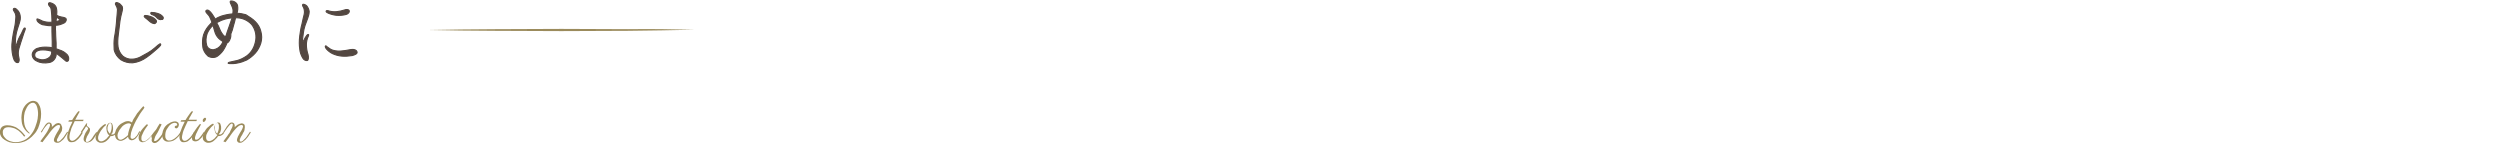 <?xml version="1.0" encoding="utf-8"?>
<!-- Generator: Adobe Illustrator 24.0.1, SVG Export Plug-In . SVG Version: 6.00 Build 0)  -->
<svg version="1.1" id="レイヤー_1" xmlns="http://www.w3.org/2000/svg" xmlns:xlink="http://www.w3.org/1999/xlink" x="0px"
	 y="0px" viewBox="0 0 900 52" style="enable-background:new 0 0 900 52;" xml:space="preserve">
<style type="text/css">
	.st0{fill:#534741;stroke:#534741;stroke-width:0.4;stroke-miterlimit:10;}
	.st1{fill:#9B8B5C;}
</style>
<title>ttl_firstview</title>
<g id="レイヤー_2_1_">
	<g id="txt">
		<path class="st0" d="M9,10.8c-0.2,0.4-0.6,1.7-0.9,2.6s-0.9,2.7-1.3,4.1c-0.3,1.1-0.3,2.2,0,3.3c0.2,0.7,0.1,1.6-0.3,1.7
			s-0.9,0-1.4-0.9c-0.5-1.2-0.7-2.5-0.8-3.7c-0.1-1.3,0-2.7,0.2-4s0.4-2.6,0.7-3.8c0.3-1.2,0.4-2.4,0.5-3.7c0.1-0.8-0.1-1.6-0.6-2.3
			c-0.3-0.4-0.4-0.8-0.2-1S5.7,3,6,3.4c0.5,0.4,0.9,1,1.1,1.6c0.3,0.9,0.3,1.9,0,2.8c-0.2,0.9-0.8,2.3-1.2,4
			c-0.3,1.4-0.4,2.8-0.4,4.2c0,0.5,0.4,0.4,0.4,0.2c0.2-0.6,0.7-2.1,1.2-3s0.7-1.2,1.3-2.6C8.6,10.2,8.8,10,9,10.1S9.1,10.5,9,10.8z
			 M24.6,21.8c-0.2,0.4-0.8,0.4-1.2-0.1c-0.7-0.6-1.4-1.2-2.2-1.8c-0.3-0.3-0.7-0.5-1-0.7c0,0.3,0,0.5,0,0.7
			c-0.2,1.3-1.2,2.4-2.5,2.6c-1.5,0.3-3.1,0.2-4.4-0.5c-1-0.4-1.7-1.3-1.7-2.4c0.1-1,0.9-1.9,1.9-2.2c1.2-0.4,2.5-0.5,3.7-0.4
			c0.5,0,1.1,0.1,1.6,0.2c0-0.8,0-1.6,0-2.2c0-1-0.1-2.3-0.1-3.7c0-0.6,0-1.4,0-2.1c-0.9,0.1-1.8,0-2.7-0.2c-0.8,0-1.6-0.5-2.2-1
			c-0.6-0.5-0.6-1.2-0.4-1.2S14,7,14.5,7.2c0.5,0.3,1,0.5,1.5,0.6C16.8,8,17.7,8.1,18.7,8c0-0.3,0-0.5,0-0.8c0-1.1-0.1-2.2-0.2-3.2
			s-0.2-1.3-0.6-1.7s-0.5-0.8-0.4-1.1s0.5-0.3,1.2,0c0.8,0.3,1.4,0.9,1.6,1.7c0.2,0.9,0.2,1.8,0.1,2.6c0.5,0.3,1,0.5,1.6,0.6
			s1.2,0.2,1.7,0.5c0.3,0.3,0.2,1.1-0.5,1.6c-1,0.5-2,0.9-3.2,0.9c0,0.8-0.1,1.6,0,2c0,1,0.1,2.8,0.2,4.4c0,0.7,0,1.4,0,2.1
			c0.4,0.1,0.8,0.2,1.2,0.4c1.1,0.3,2,0.9,2.8,1.7C24.7,20.3,24.9,21.1,24.6,21.8L24.6,21.8z M18.6,18.5c-0.1-0.1-0.3-0.1-0.5-0.2
			C17,18,15.8,17.9,14.6,18c-1,0.1-2,0.6-2.1,1.6s0.4,1.5,1.8,1.8c1,0.3,2.1,0.1,3-0.4C18.2,20.5,18.7,19.6,18.6,18.5L18.6,18.5z
			 M20.4,6.1c0,0.2-0.1,0.4-0.1,0.6c-0.1,0.3-0.1,0.7-0.1,1.1l1.2-0.4c0.3-0.1,0.3-0.3,0.1-0.4S20.8,6.5,20.4,6.1z"/>
		<path class="st0" d="M42,7c0.1-1.1,0.3-3,0.3-3.6c-0.1-0.6-0.3-1.1-0.6-1.6c-0.2-0.2-0.2-0.6,0-0.8s0.6,0,0.9,0.1
			c0.5,0.2,0.9,0.6,1.2,1c0.5,0.5,0.3,1.4,0.1,2.2s-0.6,2.3-0.7,3.2s-0.5,3.8-0.6,4.9c-0.2,1.5-0.3,3-0.1,4.5
			c0.2,1.3,0.8,2.4,1.7,3.3c1,0.8,2.2,1.2,3.4,1.1c1,0,1.9-0.3,2.8-0.7c0.6-0.4,2.1-1.1,2.9-1.6c0.9-0.5,1.7-1.1,2.5-1.8
			c0.5-0.4,1.2-1.1,1.5-1.2c0.1-0.2,0.3-0.2,0.5-0.2c0.1,0.2,0.1,0.4,0,0.5c-0.4,0.5-0.8,0.9-1.3,1.3c-0.7,0.6-2,1.8-3.7,3
			c-1.5,1.1-3.2,1.8-5,2c-1.5,0.1-3-0.3-4.3-1.1c-1.2-0.9-2.1-2.2-2.4-3.6c-0.1-1.5-0.1-3,0.1-4.4C41.5,12.2,42,8,42,7z M54,7.8
			c-0.6-0.6-1.2-1-1.8-1.5C52,6.1,51.8,5.9,52,5.7s0.3-0.1,0.5-0.1c0.6,0,1.2,0.2,1.8,0.4c0.7,0.2,1.4,0.7,1.9,1.3
			c0.2,0.3,0.2,0.7-0.2,1c-0.1,0.1-0.2,0.1-0.3,0.2C55.1,8.5,54.5,8.2,54,7.8z M56.6,6.5c-0.5-0.6-1.2-1.1-2-1.3
			c-0.2-0.1-0.4-0.3-0.3-0.6l0,0c0.1-0.2,0.4-0.1,0.5-0.1c0.6,0,1.2,0.1,1.8,0.3c0.8,0.2,1.5,0.6,2,1.2c0.3,0.3,0.2,0.8-0.1,1
			c-0.1,0-0.2,0-0.3,0C57.6,7.2,57,6.9,56.6,6.5z"/>
		<path class="st0" d="M73,16.7c-0.2-1.4-0.1-2.9,0.3-4.2c0.5-1.5,1.4-2.8,2.5-3.9C76,8.4,76.2,8.2,76.3,8c-0.2-0.6-0.5-1.2-0.7-1.7
			s-0.6-1-1-1.4c-0.3-0.3-0.7-0.8-0.4-1.1s0.7-0.2,1.1,0.1s0.7,0.7,1,1.1c0.4,0.6,0.8,1.2,1.2,1.9c0.7-0.5,1.4-0.8,2.2-1.1
			C81,5.4,82.4,5.1,83.8,5c0.1-0.5,0.1-0.9,0.1-1.4c-0.1-0.7-0.4-1.4-0.7-2c-0.2-0.4-0.4-0.8-0.3-1.1s1-0.1,1.4,0.1
			c0.6,0.3,1,0.7,1.2,1.3c0.2,1,0.1,2-0.2,2.9c1.1,0,2.1,0.2,3.2,0.5C89.7,6.1,91,6.8,92,7.9c0.9,0.9,1.6,2.1,1.9,3.4
			c0.4,1.4,0.4,2.8,0,4.2c-0.4,1.3-1.1,2.6-2,3.6s-1.9,1.8-3.1,2.5c-1.1,0.5-2.2,0.9-3.4,1.1c-0.8,0.2-1.7,0.2-2.6,0.2
			c-0.4,0-0.7-0.1-0.7-0.2s0.2-0.2,0.5-0.3l1.8-0.4c1.3-0.2,2.6-0.7,3.7-1.4c2-1.1,3.3-3.1,3.8-5.3c0.6-2.3,0.1-4.7-1.3-6.5
			c-1.5-1.6-3.6-2.5-5.8-2.4c-0.2,1-0.5,1.9-0.8,3c-0.2,0.9-0.5,1.9-0.9,2.8c0,0.2,0,0.4,0,0.5c0,0.7-0.2,1.3-0.5,1.9
			c-0.2,0.4-0.5,0.7-0.9,0.9c-0.2,0.6-0.5,1.1-0.8,1.7c-0.6,1.2-1.5,2.2-2.6,3c-1,0.7-2.4,0.6-3.4,0C73.9,19.3,73.1,18.1,73,16.7z
			 M74.4,16.3c0.3,1.1,1.4,1.7,2.5,1.6c1.1-0.2,2.1-0.8,2.7-1.7c0.3-0.4,0.5-0.8,0.7-1.2c-0.3-0.2-0.6-0.4-1-0.7
			c-0.8-0.6-1.4-1.4-1.8-2.4c-0.3-0.8-0.5-1.7-0.8-2.8c-0.9,0.8-1.6,1.8-2.1,2.9C74.1,13.4,74,14.9,74.4,16.3L74.4,16.3z M78.5,7.9
			C78.3,8,78.2,8,78,8.2c0.4,0.7,0.8,1.5,1.1,2.3c0.3,0.8,0.8,1.6,1.4,2.3c0.2,0.2,0.4,0.3,0.7,0.4c0.2-0.4,0.4-0.9,0.5-1.4
			c0.6-1.6,1-2.9,1.6-4.6c0.1-0.3,0.2-0.6,0.3-0.8C81.8,6.6,80.1,7,78.5,7.9z"/>
		<path class="st0" d="M107.9,13c0.2-1.5,0.4-2.9,0.8-4.3c0.3-1.7,0.6-2.5,0.8-3.5c0.2-0.8,0.1-1.7-0.2-2.5
			c-0.3-0.4-0.5-0.9-0.3-1.1s1,0.1,1.4,0.5c0.5,0.6,0.8,1.3,0.9,2c0,0.8-0.2,1.6-0.5,2.4c-0.2,0.6-0.7,1.9-1,2.7
			c-0.3,0.9-0.5,1.8-0.6,2.7c-0.1,0.8-0.2,1.5-0.3,2.3c0,0.5,0,0.9,0.1,0.9s0.2-0.3,0.4-0.6c0.3-0.6,0.6-1.2,1-1.7
			c0.2-0.3,0.4-0.4,0.6-0.4s0.1,0.4,0,0.6c-0.5,1-0.7,2.1-0.7,3.1c0,1.2,0.2,2.4,0.6,3.6c0.2,0.8,0.2,2-0.3,2.1s-1.2-0.2-1.6-0.9
			c-0.6-1-1-2.1-1.1-3.3C107.7,16.3,107.7,14.6,107.9,13z M118.1,17.1c0.5,0.4,1.1,0.8,1.8,1c1.1,0.3,2.3,0.4,3.5,0.2
			c1.4-0.1,2.7-0.5,3.4-0.5s1.4,0.1,1.7,0.8s-0.6,1.1-1.7,1.4c-1.2,0.2-2.5,0.3-3.7,0.2c-1.2-0.1-2.3-0.4-3.4-0.9
			c-0.8-0.4-1.6-1-2.2-1.7c-0.4-0.5-0.5-1-0.3-1.1S117.7,16.9,118.1,17.1z M118.1,4.7c-0.4-0.2-0.8-0.4-0.7-0.7s0.6-0.2,1.2,0
			c0.8,0.2,1.7,0.3,2.6,0.2c1-0.1,1.9-0.3,2.8-0.6c0.7-0.3,1.5-0.2,1.7,0.2s-0.1,1.1-1.1,1.4c-1.1,0.3-2.3,0.4-3.5,0.3
			C120.1,5.4,119,5.1,118.1,4.7z"/>
		<path class="st1" d="M10.5,48.1c-0.6-0.4-1.1-0.9-1.5-1.4c-0.7-0.9-1.1-1.9-1.2-3c0-0.4-0.1-0.9-0.1-1.3c0-0.6,0.1-1.2,0.2-1.9
			C8,40,8.2,39.5,8.4,39c0.2-0.4,0.5-0.8,0.8-1.2c0.3-0.3,0.6-0.6,0.9-0.8c0.3-0.2,0.6-0.4,0.9-0.5c0.3-0.1,0.6-0.2,0.9-0.2
			c0.4,0,0.8,0.1,1.2,0.3s0.7,0.6,0.9,1c0.3,0.5,0.5,1,0.6,1.5c0.1,0.6,0.2,1.3,0.2,1.9c0,0.9-0.1,1.8-0.3,2.7s-0.5,1.7-0.8,2.5
			c-0.4,0.8-0.8,1.5-1.4,2.1c-0.5,0.6-1.1,1.2-1.8,1.7s-1.4,0.9-2.2,1.1c-0.8,0.3-1.7,0.4-2.6,0.4c-0.8,0-1.5-0.1-2.3-0.3
			c-0.6-0.2-1.2-0.5-1.8-0.9c-0.5-0.3-0.9-0.7-1.2-1.2c-0.5-0.8-0.6-1.8-0.2-2.7c0.1-0.3,0.4-0.6,0.6-0.8c0.3-0.2,0.6-0.3,0.9-0.4
			c0.3-0.1,0.7-0.1,1-0.1c0.6,0,1.3,0.1,1.9,0.3s1.2,0.4,1.7,0.8c0.6,0.4,1.1,0.8,1.5,1.2c0.5,0.5,0.9,1,1.3,1.5l-0.4,0.3
			c-0.4-0.6-0.9-1.1-1.4-1.6c-0.4-0.4-0.9-0.8-1.5-1.1C5.5,46.3,5,46.1,4.5,46c-0.4-0.1-0.8-0.2-1.3-0.2c-0.3,0-0.7,0-1,0.1
			s-0.5,0.2-0.7,0.4s-0.3,0.4-0.4,0.6C1,47.1,1,47.4,1,47.7c0,0.5,0.1,1,0.4,1.4s0.6,0.8,1,1.1c0.5,0.3,1,0.6,1.5,0.7
			c0.6,0.2,1.2,0.3,1.7,0.3c1.3,0,2.7-0.4,3.8-1.1c0.5-0.3,1-0.8,1.4-1.2c0.4-0.5,0.8-1,1.1-1.5s0.6-1.1,0.8-1.7
			c0.2-0.6,0.4-1.2,0.6-1.8c0.1-0.6,0.3-1.1,0.3-1.7c0.1-0.5,0.1-1,0.1-1.5s-0.1-1.1-0.2-1.6c-0.1-0.4-0.2-0.8-0.4-1.2
			c-0.1-0.3-0.4-0.5-0.6-0.7C12.3,37,12.1,37,11.8,37c-0.4,0-0.8,0.2-1.1,0.4c-0.4,0.3-0.7,0.7-1,1.2c-0.3,0.6-0.6,1.2-0.8,1.8
			c-0.2,0.8-0.3,1.7-0.3,2.5c0,0.6,0.1,1.2,0.2,1.9c0.1,0.5,0.3,1,0.5,1.4s0.4,0.7,0.7,1c0.2,0.2,0.4,0.5,0.7,0.7L10.5,48.1z"/>
		<path class="st1" d="M22.4,46.1c0,0.3-0.1,0.5-0.1,0.8c-0.1,0.3-0.2,0.6-0.4,0.8c-0.1,0.3-0.3,0.5-0.5,0.8S21.1,49,21,49.3
			c-0.1,0.2-0.3,0.5-0.4,0.7s-0.1,0.4-0.1,0.6c0,0.1,0,0.2,0.1,0.3c0.1,0,0.1,0.1,0.2,0.1c0.3,0,0.6-0.1,0.8-0.3
			c0.3-0.3,0.6-0.6,0.9-0.9c0.3-0.3,0.6-0.7,0.9-1.2s0.6-0.8,0.8-1.2l0.3,0.3l-0.3,0.4c-0.1,0.2-0.3,0.5-0.5,0.8s-0.4,0.6-0.6,0.9
			c-0.2,0.3-0.5,0.6-0.8,0.8s-0.5,0.5-0.8,0.6c-0.3,0.2-0.6,0.2-0.9,0.2c-0.2,0-0.3,0-0.5-0.1c-0.1,0-0.3-0.1-0.4-0.2
			c-0.1-0.1-0.2-0.2-0.2-0.3c-0.1-0.1-0.1-0.3-0.1-0.4c0-0.3,0.1-0.5,0.2-0.8s0.3-0.6,0.4-0.9c0.2-0.3,0.3-0.6,0.5-0.9
			s0.4-0.6,0.5-0.8s0.3-0.5,0.4-0.8c0.1-0.2,0.2-0.4,0.2-0.6c0-0.2,0-0.3-0.1-0.5C21.4,45,21.3,45,21.1,45c-0.2,0-0.5,0.1-0.7,0.2
			c-0.3,0.2-0.6,0.4-0.9,0.7s-0.7,0.7-1.1,1.2s-0.8,1-1.2,1.6l-0.8,1l-0.3,0.4l-0.3,0.4l-0.3,0.4l-0.2,0.3l-0.8-0.3l1.1-1.5
			c0.2-0.2,0.3-0.4,0.5-0.7l0.5-0.7l0.5-0.8c0.1-0.3,0.3-0.5,0.4-0.8c0.2-0.3,0.3-0.6,0.4-0.9c0.1-0.2,0.1-0.4,0.1-0.6
			c0-0.1,0-0.2-0.1-0.3s-0.2-0.1-0.3-0.1c-0.2,0-0.3,0.1-0.4,0.2c-0.2,0.1-0.3,0.3-0.5,0.5s-0.3,0.4-0.5,0.6
			c-0.2,0.2-0.3,0.5-0.5,0.7l-0.4,0.7L15,47.7l-0.3-0.2c0.3-0.5,0.6-0.9,0.9-1.4c0.2-0.4,0.5-0.7,0.7-1.1c0.2-0.3,0.4-0.5,0.7-0.7
			c0.2-0.2,0.5-0.2,0.7-0.2c0.1,0,0.3,0,0.4,0.1s0.2,0.1,0.3,0.2c0.1,0.1,0.2,0.3,0.2,0.4c0.1,0.2,0.1,0.4,0.1,0.5
			c0,0.2,0,0.3-0.1,0.5c0.2-0.2,0.5-0.5,0.8-0.7c0.2-0.2,0.4-0.3,0.6-0.5c0.2-0.1,0.4-0.2,0.5-0.2s0.3-0.1,0.5-0.1
			c0.1,0,0.3,0,0.4,0.1c0.2,0,0.3,0.1,0.4,0.2c0.1,0.1,0.3,0.3,0.3,0.5C22.3,45.5,22.4,45.8,22.4,46.1z"/>
		<path class="st1" d="M26,43.2l0.3-0.5c0.2-0.3,0.3-0.5,0.6-0.9s0.4-0.6,0.7-1c0.2-0.3,0.5-0.6,0.7-0.8l0.4,0.2
			c-0.3,0.4-0.5,0.9-0.8,1.4s-0.5,1-0.8,1.5h3l-0.2,0.5h-3c-0.3,0.6-0.5,1.1-0.8,1.7s-0.5,1.1-0.6,1.6c-0.2,0.5-0.3,1-0.4,1.5
			C25,48.8,25,49.1,25,49.5c0,0.3,0.1,0.6,0.3,0.9c0.2,0.2,0.4,0.3,0.7,0.3c0.3,0,0.5-0.1,0.7-0.2c0.3-0.2,0.5-0.3,0.8-0.6
			c0.2-0.2,0.5-0.5,0.7-0.7c0.2-0.3,0.4-0.5,0.6-0.8s0.3-0.4,0.4-0.6c0.1-0.1,0.1-0.2,0.2-0.3l0.4,0.3c-0.2,0.4-0.5,0.7-0.7,1.1
			c-0.3,0.4-0.6,0.8-0.9,1.1s-0.7,0.6-1.1,0.9c-0.4,0.2-0.8,0.3-1.3,0.3c-0.3,0-0.5,0-0.7-0.1s-0.4-0.2-0.5-0.4s-0.3-0.4-0.3-0.6
			c-0.1-0.3-0.1-0.5-0.1-0.8s0-0.5,0.1-0.8c0.1-0.4,0.2-0.8,0.3-1.2c0.2-0.5,0.4-1.1,0.6-1.6c0.3-0.6,0.6-1.3,0.9-1.9h-1.5l0.2-0.5
			L26,43.2z"/>
		<path class="st1" d="M35.1,47.7c-0.1,0.1-0.2,0.3-0.3,0.6L34.3,49c-0.2,0.3-0.3,0.5-0.5,0.8s-0.4,0.5-0.7,0.8
			c-0.2,0.2-0.5,0.4-0.8,0.5s-0.6,0.2-0.9,0.2c-0.2,0-0.3,0-0.5-0.1s-0.3-0.1-0.4-0.2c-0.1-0.1-0.2-0.3-0.3-0.4
			c-0.1-0.2-0.1-0.4-0.1-0.6c0-0.3,0.1-0.6,0.2-1c0.1-0.3,0.3-0.7,0.4-1c0.2-0.3,0.3-0.6,0.5-0.8s0.3-0.5,0.4-0.6s0.1-0.3,0.1-0.4
			c0-0.1,0-0.2-0.1-0.2c-0.1-0.1-0.1-0.1-0.2-0.2l-0.2-0.2c-0.1,0-0.1-0.1-0.2-0.1c-0.2,0.2-0.3,0.5-0.5,0.8L30,47
			c-0.2,0.3-0.3,0.5-0.5,0.8l-0.4-0.3l2-3.1l0.3,0.1c0,0.1,0,0.1-0.1,0.2c0,0.1,0,0.2,0,0.3s0,0.1,0,0.2c0,0.1,0.1,0.1,0.1,0.2
			l0.6,0.5l0.3,0.3c0,0.1,0.1,0.1,0.1,0.2c0,0.1,0,0.1,0,0.2c0,0.1,0,0.2,0,0.3s-0.1,0.3-0.1,0.4c-0.1,0.2-0.1,0.3-0.2,0.5
			s-0.2,0.4-0.4,0.7L31.4,49c-0.1,0.2-0.2,0.3-0.2,0.5c-0.1,0.2-0.1,0.3-0.2,0.5c0,0.2-0.1,0.3-0.1,0.5c0,0.1,0,0.2,0,0.3
			S31,50.9,31,51c0.1,0,0.1,0.1,0.2,0.1h0.2c0.2,0,0.4-0.1,0.6-0.2c0.2-0.1,0.4-0.3,0.6-0.5c0.2-0.2,0.4-0.4,0.6-0.7l0.5-0.8
			c0.2-0.2,0.3-0.5,0.5-0.7s0.3-0.4,0.4-0.6L35.1,47.7z"/>
		<path class="st1" d="M40,48.4h0.2c0.2,0,0.3,0,0.5,0c0.1,0,0.3-0.1,0.4-0.2c0.1-0.1,0.2-0.2,0.3-0.3s0.2-0.3,0.3-0.4l0.3,0.3
			c-0.2,0.4-0.5,0.7-0.9,0.9c-0.3,0.2-0.7,0.3-1,0.3c-0.1,0-0.2,0-0.3,0c-0.2,0.4-0.5,0.8-0.8,1.1s-0.6,0.6-0.9,0.8
			c-0.3,0.2-0.6,0.3-0.9,0.4c-0.3,0.1-0.6,0.1-0.9,0.1c-0.3,0-0.5,0-0.8-0.2c-0.2-0.1-0.4-0.2-0.6-0.4c-0.2-0.2-0.3-0.4-0.4-0.6
			c-0.1-0.3-0.1-0.6-0.1-0.8c0-0.3,0.1-0.6,0.2-0.9c0.1-0.3,0.2-0.7,0.4-1s0.4-0.6,0.6-0.9c0.2-0.3,0.5-0.6,0.7-0.8
			c0.3-0.2,0.5-0.5,0.8-0.7s0.6-0.4,0.8-0.5l0.3,0.4c-0.4,0.3-0.7,0.6-1,0.9c-0.3,0.4-0.6,0.8-0.9,1.2c-0.3,0.4-0.5,0.9-0.7,1.3
			c-0.2,0.4-0.3,0.9-0.3,1.3c0,0.3,0.1,0.6,0.3,0.9c0.2,0.2,0.5,0.3,0.8,0.3s0.6-0.1,0.8-0.2c0.3-0.1,0.5-0.3,0.8-0.5
			s0.5-0.4,0.7-0.7s0.5-0.5,0.7-0.8c-0.2-0.1-0.4-0.2-0.5-0.4s-0.3-0.4-0.3-0.6c-0.1-0.2-0.2-0.5-0.2-0.7c0-0.3-0.1-0.5-0.1-0.8
			s0-0.5,0.1-0.8c0.1-0.2,0.2-0.4,0.3-0.6c0.1-0.2,0.3-0.3,0.4-0.4c0.2-0.1,0.3-0.2,0.5-0.2s0.3,0,0.5,0.1c0.1,0.1,0.3,0.2,0.3,0.4
			c0.1,0.2,0.2,0.4,0.2,0.6c0,0.2,0.1,0.5,0.1,0.7s0,0.4,0,0.6c0,0.2-0.1,0.4-0.1,0.7c-0.1,0.2-0.1,0.5-0.2,0.7
			C40.2,48,40.1,48.2,40,48.4z M38.7,46c0,0.2,0,0.4,0,0.6c0,0.2,0.1,0.4,0.2,0.6c0.1,0.2,0.2,0.4,0.3,0.5c0.1,0.2,0.2,0.3,0.4,0.4
			c0.1-0.2,0.2-0.4,0.3-0.7c0.1-0.2,0.1-0.4,0.2-0.7c0-0.2,0.1-0.4,0.1-0.6c0-0.2,0-0.3,0-0.5s0-0.3,0-0.5c0-0.1-0.1-0.3-0.1-0.4
			c0-0.1-0.1-0.2-0.2-0.3c-0.1-0.1-0.2-0.1-0.2-0.1c-0.1,0-0.2,0-0.3,0.1s-0.2,0.2-0.3,0.3C39,44.9,39,45,38.9,45.2
			C38.7,45.7,38.7,45.9,38.7,46z"/>
		<path class="st1" d="M52,38.7l-0.3,0.5L51.1,40l-0.7,1c-0.2,0.4-0.5,0.8-0.7,1.2S49.2,43,49,43.4s-0.4,0.8-0.6,1.2
			c-0.3,0.6-0.5,1.1-0.7,1.6s-0.3,0.9-0.4,1.2c-0.1,0.3-0.2,0.6-0.2,1c0,0.2-0.1,0.5-0.1,0.7c0,0.3,0,0.5,0.2,0.7
			c0.1,0.1,0.3,0.2,0.4,0.2c0.2,0,0.4-0.1,0.6-0.2c0.2-0.1,0.4-0.2,0.5-0.4c0.2-0.2,0.3-0.3,0.5-0.5s0.3-0.4,0.4-0.6l0.3-0.6
			l0.3-0.5l0.3,0.3l-0.3,0.4c-0.1,0.2-0.2,0.4-0.3,0.6c-0.1,0.2-0.3,0.4-0.5,0.7c-0.2,0.2-0.3,0.4-0.5,0.6c-0.2,0.2-0.4,0.3-0.7,0.5
			c-0.2,0.1-0.5,0.2-0.8,0.2c-0.1,0-0.3,0-0.4-0.1c-0.2,0-0.3-0.1-0.4-0.2c-0.1-0.1-0.3-0.2-0.3-0.4c-0.1-0.2-0.2-0.4-0.2-0.6
			c-0.4,0.4-0.8,0.8-1.4,1.1c-0.4,0.2-0.8,0.4-1.2,0.4c-0.2,0-0.4,0-0.7-0.1c-0.2-0.1-0.5-0.2-0.7-0.4s-0.4-0.4-0.5-0.7
			s-0.2-0.7-0.2-1c0-0.4,0.1-0.9,0.2-1.3c0.1-0.4,0.3-0.8,0.6-1.2c0.2-0.4,0.5-0.7,0.8-1s0.6-0.5,1-0.7c0.3-0.2,0.7-0.3,1-0.5
			c0.3-0.1,0.7-0.2,1-0.2s0.6,0,1,0.2c0.2,0.1,0.4,0.2,0.5,0.3c0.1-0.2,0.2-0.4,0.3-0.7s0.3-0.6,0.5-0.9l0.7-1.1
			c0.2-0.4,0.5-0.8,0.8-1.1s0.6-0.8,0.9-1.1s0.6-0.7,0.9-1L52,38.7z M46.1,48.6c0-0.6,0.2-1.1,0.3-1.6c0.2-0.7,0.5-1.5,0.8-2.2
			c-0.1-0.1-0.2-0.2-0.4-0.3s-0.3-0.1-0.5-0.1c-0.3,0-0.6,0.1-0.9,0.2c-0.3,0.1-0.6,0.3-0.9,0.5c-0.3,0.2-0.6,0.5-0.8,0.8
			s-0.5,0.6-0.7,0.9c-0.2,0.3-0.3,0.7-0.5,1c-0.1,0.3-0.2,0.7-0.2,1c0,0.4,0.1,0.8,0.3,1.1s0.5,0.4,0.8,0.4c0.2,0,0.3,0,0.5-0.1
			s0.4-0.2,0.6-0.3c0.2-0.2,0.5-0.3,0.7-0.5C45.6,49.1,45.9,48.9,46.1,48.6z"/>
		<path class="st1" d="M54.6,48.9c-0.3,0.3-0.6,0.6-0.8,0.9c-0.3,0.3-0.5,0.5-0.8,0.7s-0.5,0.3-0.8,0.5c-0.3,0.1-0.5,0.2-0.8,0.2
			c-0.2,0-0.4,0-0.6-0.1c-0.2-0.1-0.4-0.2-0.5-0.3c-0.1-0.2-0.3-0.4-0.3-0.6c-0.1-0.2-0.1-0.5-0.1-0.7c0-0.5,0.1-0.9,0.3-1.3
			c0.2-0.5,0.4-0.9,0.7-1.3c0.3-0.4,0.6-0.8,1-1.2c0.3-0.4,0.7-0.7,1-1l0.4,0.3c-0.2,0.3-0.5,0.7-0.8,1.1c-0.3,0.4-0.5,0.8-0.8,1.3
			c-0.2,0.4-0.4,0.9-0.6,1.3c-0.2,0.4-0.2,0.8-0.2,1.2c0,0.2,0,0.5,0.2,0.7c0.1,0.2,0.3,0.3,0.5,0.3c0.4,0,0.7-0.1,1-0.3
			c0.4-0.3,0.8-0.6,1.1-0.9c0.4-0.4,0.8-0.8,1.1-1.3c0.4-0.5,0.7-1,1.1-1.4s0.6-0.9,0.9-1.4s0.5-0.8,0.7-1.1l0.7,0.3
			c-0.4,0.7-0.7,1.4-1,2s-0.6,1.2-0.9,1.6s-0.5,0.9-0.6,1.3c-0.1,0.3-0.2,0.6-0.2,0.8c0,0.1,0,0.2,0,0.2c0,0.1,0.1,0.1,0.2,0.1
			c0.3,0,0.5-0.1,0.8-0.3s0.6-0.5,0.8-0.8c0.3-0.3,0.6-0.7,0.8-1c0.3-0.4,0.5-0.7,0.7-1l0.3,0.3l-0.2,0.4c-0.1,0.2-0.3,0.4-0.4,0.7
			c-0.2,0.3-0.4,0.5-0.6,0.8c-0.2,0.3-0.4,0.5-0.7,0.8c-0.2,0.2-0.5,0.4-0.8,0.6c-0.2,0.1-0.5,0.2-0.8,0.2c-0.1,0-0.3,0-0.4-0.1
			c-0.1-0.1-0.2-0.1-0.3-0.2c-0.1-0.1-0.2-0.2-0.2-0.3c-0.1-0.1-0.1-0.3-0.1-0.4c0-0.2,0-0.4,0.1-0.5C54.5,49.3,54.5,49.1,54.6,48.9
			z"/>
		<path class="st1" d="M63.8,44.9c0-0.2-0.1-0.4-0.2-0.5c-0.2-0.1-0.5-0.2-0.7-0.2c-0.3,0-0.5,0.1-0.8,0.2c-0.3,0.1-0.6,0.3-0.8,0.5
			c-0.3,0.2-0.5,0.5-0.7,0.8s-0.4,0.6-0.6,0.9c-0.2,0.3-0.3,0.7-0.4,1.1c-0.1,0.4-0.1,0.8-0.1,1.2c0,0.3,0,0.5,0.1,0.8
			c0.1,0.2,0.2,0.4,0.3,0.5s0.3,0.2,0.4,0.3c0.2,0.1,0.4,0.1,0.6,0.1c0.4,0,0.9-0.1,1.2-0.3c0.4-0.2,0.8-0.4,1.2-0.8
			c0.4-0.3,0.7-0.6,1-1s0.5-0.7,0.8-1.1l0.3,0.3c-0.3,0.5-0.7,1-1.1,1.4s-0.8,0.8-1.2,1.1s-0.8,0.5-1.2,0.6S61.1,51,60.7,51
			c-0.3,0-0.6,0-0.9-0.1c-0.3-0.1-0.5-0.2-0.7-0.4s-0.4-0.4-0.5-0.7s-0.2-0.7-0.2-1.1c0-0.5,0.1-0.9,0.2-1.4
			c0.1-0.4,0.3-0.8,0.5-1.2s0.5-0.7,0.8-1s0.6-0.5,1-0.7c0.3-0.2,0.6-0.4,1-0.5c0.3-0.1,0.7-0.2,1-0.2s0.5,0,0.7,0.1
			s0.3,0.2,0.5,0.3c0.1,0.1,0.2,0.2,0.2,0.4c0,0.1,0.1,0.2,0.1,0.3c0,0.2,0,0.3-0.1,0.5c0,0.2-0.1,0.3-0.2,0.5
			c-0.1,0.1-0.2,0.2-0.3,0.3s-0.2,0.1-0.4,0.1c-0.1,0-0.3-0.1-0.3-0.1c-0.1-0.1-0.2-0.2-0.2-0.3c0,0,0,0,0-0.1s0-0.2,0.1-0.2
			c0.1-0.1,0.1-0.2,0.2-0.2c0.1-0.1,0.3-0.1,0.4-0.1h0.1C63.8,45.1,63.8,45,63.8,44.9z"/>
		<path class="st1" d="M66.8,43.2c0.1-0.1,0.2-0.3,0.3-0.5s0.3-0.5,0.6-0.9s0.4-0.6,0.7-1c0.2-0.3,0.5-0.6,0.7-0.8l0.4,0.2
			c-0.3,0.4-0.5,0.9-0.8,1.4s-0.6,1-0.8,1.5h3l-0.2,0.5h-3.1c-0.3,0.6-0.5,1.1-0.8,1.7s-0.5,1.1-0.7,1.6s-0.3,0.9-0.4,1.4
			c-0.1,0.4-0.2,0.8-0.2,1.2c0,0.3,0.1,0.6,0.3,0.9c0.2,0.2,0.4,0.3,0.7,0.3c0.3,0,0.5-0.1,0.7-0.2c0.3-0.2,0.5-0.3,0.8-0.6
			c0.3-0.2,0.5-0.5,0.7-0.7c0.2-0.3,0.4-0.5,0.6-0.8s0.3-0.4,0.4-0.6l0.2-0.3l0.3,0.3c-0.2,0.4-0.5,0.7-0.7,1.1
			c-0.3,0.4-0.6,0.8-0.9,1.1s-0.7,0.6-1.1,0.9c-0.4,0.2-0.8,0.3-1.3,0.3c-0.3,0-0.5,0-0.7-0.1s-0.4-0.2-0.5-0.4s-0.3-0.4-0.3-0.6
			c-0.1-0.3-0.1-0.5-0.1-0.8s0-0.5,0.1-0.8c0.1-0.4,0.2-0.8,0.3-1.2c0.2-0.5,0.4-1.1,0.6-1.6c0.3-0.6,0.6-1.3,0.9-1.9H65l0.2-0.5
			L66.8,43.2z"/>
		<path class="st1" d="M72.4,44.7c-0.1,0.2-0.2,0.4-0.3,0.6s-0.3,0.5-0.5,0.9s-0.3,0.6-0.5,1s-0.3,0.7-0.5,1
			c-0.1,0.3-0.2,0.6-0.3,0.9c-0.1,0.2-0.1,0.5-0.1,0.7c0,0.1,0,0.3,0.1,0.4c0.1,0.1,0.2,0.1,0.3,0.1c0.3,0,0.5-0.1,0.7-0.2
			c0.3-0.2,0.5-0.4,0.7-0.7c0.3-0.3,0.5-0.6,0.7-0.9c0.2-0.3,0.5-0.7,0.7-1l0.3,0.3c-0.2,0.3-0.4,0.7-0.6,1c-0.2,0.4-0.5,0.7-0.8,1
			s-0.6,0.6-0.9,0.8s-0.7,0.3-1.1,0.3c-0.3,0-0.6-0.1-0.9-0.3c-0.2-0.2-0.3-0.6-0.3-0.9c0-0.4,0.1-0.9,0.3-1.3
			c0.2-0.5,0.4-0.9,0.7-1.3c0.3-0.4,0.6-0.9,0.9-1.3l0.9-1.1H72.4z M74.2,42.7c0,0.1,0,0.3-0.1,0.4c-0.1,0.1-0.1,0.3-0.2,0.4
			c-0.1,0.1-0.2,0.2-0.3,0.3c-0.1,0.1-0.2,0.1-0.3,0.1c-0.1,0-0.2,0-0.2-0.1C73,43.7,73,43.6,73,43.5s0-0.2,0-0.3s0.1-0.3,0.2-0.4
			c0.1-0.1,0.2-0.2,0.3-0.3c0.1-0.1,0.2-0.1,0.4-0.1C74,42.4,74.1,42.5,74.2,42.7C74.1,42.4,74.1,42.5,74.2,42.7L74.2,42.7z"/>
		<path class="st1" d="M78.7,48.4h0.2c0.2,0,0.3,0,0.5,0c0.1,0,0.3-0.1,0.4-0.2c0.1-0.1,0.2-0.2,0.3-0.3c0.1-0.1,0.2-0.3,0.3-0.4
			l0.3,0.3c-0.2,0.4-0.5,0.7-0.9,0.9c-0.3,0.2-0.7,0.3-1,0.3c-0.1,0-0.2,0-0.3,0c-0.2,0.4-0.5,0.8-0.9,1.1c-0.3,0.3-0.6,0.6-0.9,0.8
			s-0.6,0.3-0.9,0.4c-0.3,0.1-0.6,0.1-0.9,0.1s-0.5,0-0.8-0.2c-0.2-0.1-0.4-0.2-0.6-0.4s-0.3-0.4-0.4-0.6C73,49.9,73,49.6,73,49.3
			s0.1-0.6,0.2-0.9c0.1-0.3,0.2-0.7,0.4-1c0.2-0.3,0.4-0.6,0.6-0.9c0.2-0.3,0.5-0.6,0.8-0.8s0.5-0.5,0.8-0.7s0.6-0.4,0.9-0.5
			l0.3,0.4c-0.4,0.3-0.7,0.6-1,0.9c-0.3,0.4-0.7,0.8-0.9,1.2c-0.3,0.4-0.5,0.9-0.7,1.3c-0.2,0.4-0.2,0.9-0.2,1.3
			c0,0.3,0.1,0.6,0.3,0.9c0.2,0.2,0.5,0.3,0.8,0.3s0.6-0.1,0.8-0.2c0.3-0.1,0.5-0.3,0.8-0.5s0.5-0.4,0.7-0.7s0.5-0.5,0.7-0.8
			c-0.2-0.1-0.3-0.2-0.5-0.4c-0.1-0.2-0.3-0.4-0.3-0.6c-0.1-0.2-0.2-0.5-0.2-0.7c0-0.3-0.1-0.5-0.1-0.8s0-0.5,0.1-0.8
			c0.1-0.2,0.2-0.4,0.3-0.6c0.1-0.2,0.3-0.3,0.4-0.4c0.2-0.1,0.3-0.2,0.5-0.2s0.3,0,0.5,0.1c0.1,0.1,0.3,0.2,0.3,0.4
			c0.1,0.2,0.2,0.4,0.2,0.6c0.1,0.2,0.1,0.5,0.1,0.7s0,0.4,0,0.6c-0.1,0.5-0.2,0.9-0.4,1.3C78.9,48,78.8,48.2,78.7,48.4z M77.4,46
			c0,0.2,0,0.4,0,0.6c0,0.2,0.1,0.4,0.1,0.6c0.1,0.2,0.2,0.4,0.3,0.5c0.1,0.2,0.2,0.3,0.4,0.4c0.1-0.2,0.2-0.4,0.3-0.7
			c0.1-0.2,0.1-0.4,0.2-0.7c0-0.2,0.1-0.4,0.1-0.6c0-0.2,0-0.3,0-0.5s0-0.3,0-0.5c0-0.1-0.1-0.3-0.1-0.4c0-0.1-0.1-0.2-0.2-0.3
			s-0.2-0.1-0.3-0.1c-0.1,0-0.2,0-0.3,0.1c-0.1,0.1-0.2,0.2-0.3,0.3c-0.1,0.2-0.1,0.3-0.2,0.5C77.4,45.7,77.4,45.9,77.4,46z"/>
		<path class="st1" d="M88.1,46.1c0,0.3-0.1,0.5-0.1,0.8c-0.1,0.3-0.2,0.6-0.4,0.8c-0.1,0.3-0.3,0.5-0.4,0.8l-0.5,0.8
			c-0.1,0.2-0.2,0.5-0.3,0.7c-0.1,0.2-0.1,0.4-0.1,0.6c0,0.2,0.1,0.3,0.3,0.4l0,0c0.3,0,0.6-0.1,0.8-0.3c0.3-0.3,0.6-0.6,0.9-0.9
			c0.3-0.3,0.6-0.7,0.9-1.2s0.6-0.8,0.8-1.2l0.3,0.3L90,48.1c-0.1,0.2-0.3,0.5-0.5,0.8s-0.4,0.6-0.7,0.9c-0.2,0.3-0.5,0.6-0.8,0.8
			s-0.5,0.5-0.8,0.6c-0.3,0.2-0.6,0.2-0.9,0.2c-0.2,0-0.3,0-0.4-0.1c-0.1,0-0.3-0.1-0.3-0.2c-0.1-0.1-0.2-0.2-0.2-0.3
			c-0.1-0.1-0.1-0.3-0.1-0.4c0-0.3,0.1-0.5,0.2-0.8s0.2-0.6,0.4-0.9c0.2-0.3,0.3-0.6,0.5-0.9s0.4-0.6,0.5-0.8s0.3-0.5,0.4-0.8
			c0.1-0.2,0.1-0.4,0.2-0.6c0-0.2,0-0.3-0.2-0.5C87.2,45,87,45,86.9,45c-0.2,0-0.5,0.1-0.7,0.2c-0.3,0.2-0.6,0.4-0.9,0.7
			s-0.7,0.7-1.1,1.2s-0.8,1-1.2,1.6l-0.7,1L82,50.1l-0.3,0.4l-0.3,0.4c-0.1,0.1-0.2,0.2-0.2,0.3l-0.8-0.3l1.1-1.5
			c0.2-0.2,0.3-0.4,0.5-0.7s0.3-0.5,0.5-0.7s0.3-0.5,0.4-0.8s0.3-0.5,0.4-0.8c0.2-0.3,0.3-0.6,0.4-0.9c0.1-0.2,0.1-0.4,0.1-0.6
			c0-0.1,0-0.2-0.1-0.3s-0.2-0.1-0.3-0.1c-0.1,0-0.3,0.1-0.4,0.2c-0.2,0.1-0.3,0.3-0.5,0.5s-0.3,0.4-0.5,0.6
			c-0.2,0.2-0.3,0.5-0.5,0.7L81,47.2l-0.3,0.5l-0.3-0.2l0.9-1.4c0.2-0.4,0.5-0.8,0.8-1.1c0.2-0.3,0.4-0.5,0.7-0.7
			c0.2-0.2,0.5-0.2,0.7-0.2c0.1,0,0.3,0,0.4,0.1s0.2,0.1,0.3,0.2c0.1,0.1,0.2,0.3,0.2,0.4c0.1,0.2,0.1,0.4,0.1,0.5
			c0,0.2,0,0.3,0,0.5c0.2-0.2,0.5-0.5,0.8-0.7c0.2-0.2,0.4-0.3,0.7-0.4c0.2-0.1,0.4-0.2,0.6-0.2c0.1,0,0.3-0.1,0.4-0.1
			s0.3,0,0.4,0.1c0.2,0,0.3,0.1,0.4,0.2c0.2,0.1,0.3,0.3,0.3,0.5C88.1,45.5,88.2,45.8,88.1,46.1z"/>
		<path class="st1" d="M250.1,10.7c-8,0.2-16,0.3-24,0.4l-24,0.1l-24-0.1l-12-0.1l-12-0.2l12-0.2l12-0.1l24-0.1l24,0.1
			C234.1,10.4,242.1,10.5,250.1,10.7z"/>
	</g>
</g>
</svg>
